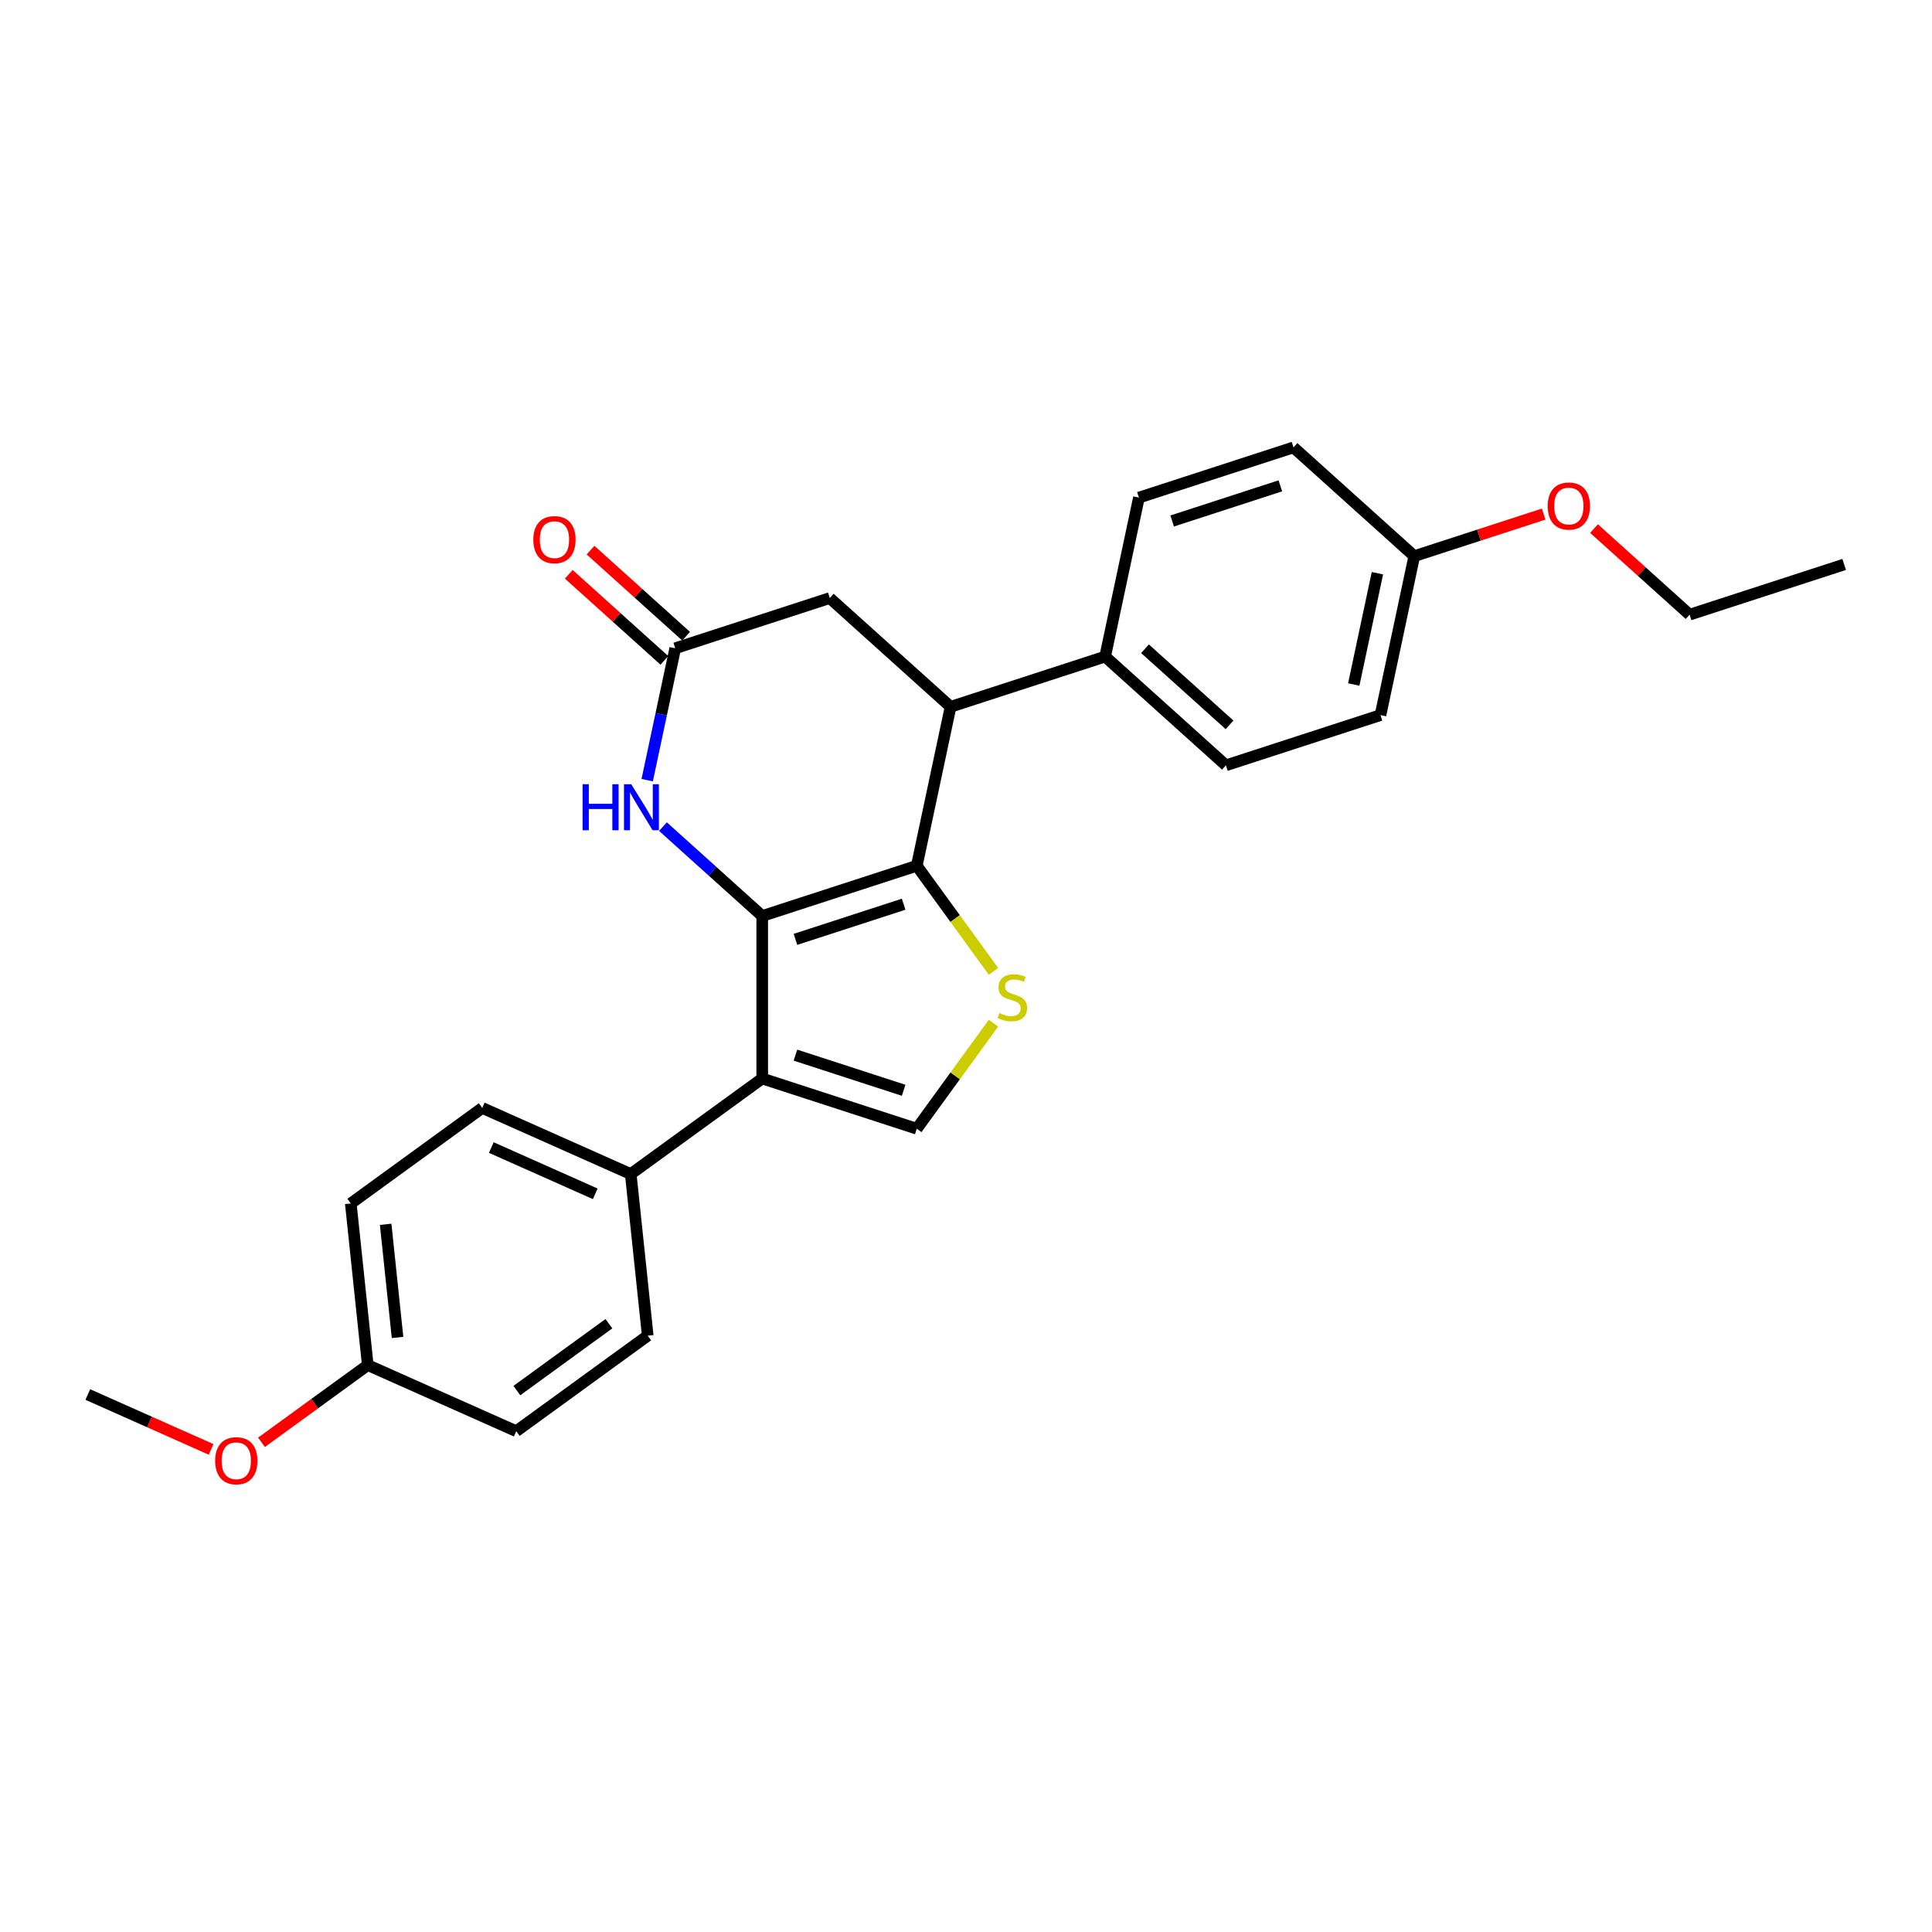 <?xml version='1.0' encoding='iso-8859-1'?>
<svg version='1.1' baseProfile='full'
              xmlns='http://www.w3.org/2000/svg'
                      xmlns:rdkit='http://www.rdkit.org/xml'
                      xmlns:xlink='http://www.w3.org/1999/xlink'
                  xml:space='preserve'
width='1000px' height='1000px' viewBox='0 0 1000 1000'>
<!-- END OF HEADER -->
<rect style='opacity:1.0;fill:#FFFFFF;stroke:none' width='1000' height='1000' x='0' y='0'> </rect>
<path class='bond-0' d='M 394.522,474.116 L 474.525,448.122' style='fill:none;fill-rule:evenodd;stroke:#000000;stroke-width:6px;stroke-linecap:butt;stroke-linejoin:miter;stroke-opacity:1' />
<path class='bond-0' d='M 411.721,486.218 L 467.724,468.022' style='fill:none;fill-rule:evenodd;stroke:#000000;stroke-width:6px;stroke-linecap:butt;stroke-linejoin:miter;stroke-opacity:1' />
<path class='bond-1' d='M 394.522,474.116 L 394.522,558.237' style='fill:none;fill-rule:evenodd;stroke:#000000;stroke-width:6px;stroke-linecap:butt;stroke-linejoin:miter;stroke-opacity:1' />
<path class='bond-3' d='M 394.522,474.116 L 368.834,450.987' style='fill:none;fill-rule:evenodd;stroke:#000000;stroke-width:6px;stroke-linecap:butt;stroke-linejoin:miter;stroke-opacity:1' />
<path class='bond-3' d='M 368.834,450.987 L 343.146,427.857' style='fill:none;fill-rule:evenodd;stroke:#0000FF;stroke-width:6px;stroke-linecap:butt;stroke-linejoin:miter;stroke-opacity:1' />
<path class='bond-2' d='M 474.525,448.122 L 494.377,475.445' style='fill:none;fill-rule:evenodd;stroke:#000000;stroke-width:6px;stroke-linecap:butt;stroke-linejoin:miter;stroke-opacity:1' />
<path class='bond-2' d='M 494.377,475.445 L 514.229,502.769' style='fill:none;fill-rule:evenodd;stroke:#CCCC00;stroke-width:6px;stroke-linecap:butt;stroke-linejoin:miter;stroke-opacity:1' />
<path class='bond-5' d='M 474.525,448.122 L 492.015,365.839' style='fill:none;fill-rule:evenodd;stroke:#000000;stroke-width:6px;stroke-linecap:butt;stroke-linejoin:miter;stroke-opacity:1' />
<path class='bond-4' d='M 394.522,558.237 L 474.525,584.231' style='fill:none;fill-rule:evenodd;stroke:#000000;stroke-width:6px;stroke-linecap:butt;stroke-linejoin:miter;stroke-opacity:1' />
<path class='bond-4' d='M 411.721,546.135 L 467.724,564.332' style='fill:none;fill-rule:evenodd;stroke:#000000;stroke-width:6px;stroke-linecap:butt;stroke-linejoin:miter;stroke-opacity:1' />
<path class='bond-7' d='M 394.522,558.237 L 326.467,607.682' style='fill:none;fill-rule:evenodd;stroke:#000000;stroke-width:6px;stroke-linecap:butt;stroke-linejoin:miter;stroke-opacity:1' />
<path class='bond-26' d='M 514.229,529.584 L 494.377,556.908' style='fill:none;fill-rule:evenodd;stroke:#CCCC00;stroke-width:6px;stroke-linecap:butt;stroke-linejoin:miter;stroke-opacity:1' />
<path class='bond-26' d='M 494.377,556.908 L 474.525,584.231' style='fill:none;fill-rule:evenodd;stroke:#000000;stroke-width:6px;stroke-linecap:butt;stroke-linejoin:miter;stroke-opacity:1' />
<path class='bond-6' d='M 334.987,403.814 L 342.243,369.68' style='fill:none;fill-rule:evenodd;stroke:#0000FF;stroke-width:6px;stroke-linecap:butt;stroke-linejoin:miter;stroke-opacity:1' />
<path class='bond-6' d='M 342.243,369.68 L 349.498,335.546' style='fill:none;fill-rule:evenodd;stroke:#000000;stroke-width:6px;stroke-linecap:butt;stroke-linejoin:miter;stroke-opacity:1' />
<path class='bond-9' d='M 492.015,365.839 L 572.018,339.845' style='fill:none;fill-rule:evenodd;stroke:#000000;stroke-width:6px;stroke-linecap:butt;stroke-linejoin:miter;stroke-opacity:1' />
<path class='bond-27' d='M 492.015,365.839 L 429.501,309.552' style='fill:none;fill-rule:evenodd;stroke:#000000;stroke-width:6px;stroke-linecap:butt;stroke-linejoin:miter;stroke-opacity:1' />
<path class='bond-8' d='M 349.498,335.546 L 429.501,309.552' style='fill:none;fill-rule:evenodd;stroke:#000000;stroke-width:6px;stroke-linecap:butt;stroke-linejoin:miter;stroke-opacity:1' />
<path class='bond-10' d='M 355.127,329.295 L 330.389,307.021' style='fill:none;fill-rule:evenodd;stroke:#000000;stroke-width:6px;stroke-linecap:butt;stroke-linejoin:miter;stroke-opacity:1' />
<path class='bond-10' d='M 330.389,307.021 L 305.652,284.748' style='fill:none;fill-rule:evenodd;stroke:#FF0000;stroke-width:6px;stroke-linecap:butt;stroke-linejoin:miter;stroke-opacity:1' />
<path class='bond-10' d='M 343.869,341.798 L 319.132,319.524' style='fill:none;fill-rule:evenodd;stroke:#000000;stroke-width:6px;stroke-linecap:butt;stroke-linejoin:miter;stroke-opacity:1' />
<path class='bond-10' d='M 319.132,319.524 L 294.394,297.25' style='fill:none;fill-rule:evenodd;stroke:#FF0000;stroke-width:6px;stroke-linecap:butt;stroke-linejoin:miter;stroke-opacity:1' />
<path class='bond-11' d='M 326.467,607.682 L 249.619,573.467' style='fill:none;fill-rule:evenodd;stroke:#000000;stroke-width:6px;stroke-linecap:butt;stroke-linejoin:miter;stroke-opacity:1' />
<path class='bond-11' d='M 308.097,617.919 L 254.303,593.969' style='fill:none;fill-rule:evenodd;stroke:#000000;stroke-width:6px;stroke-linecap:butt;stroke-linejoin:miter;stroke-opacity:1' />
<path class='bond-12' d='M 326.467,607.682 L 335.26,691.341' style='fill:none;fill-rule:evenodd;stroke:#000000;stroke-width:6px;stroke-linecap:butt;stroke-linejoin:miter;stroke-opacity:1' />
<path class='bond-13' d='M 572.018,339.845 L 634.532,396.132' style='fill:none;fill-rule:evenodd;stroke:#000000;stroke-width:6px;stroke-linecap:butt;stroke-linejoin:miter;stroke-opacity:1' />
<path class='bond-13' d='M 592.653,335.785 L 636.413,375.186' style='fill:none;fill-rule:evenodd;stroke:#000000;stroke-width:6px;stroke-linecap:butt;stroke-linejoin:miter;stroke-opacity:1' />
<path class='bond-14' d='M 572.018,339.845 L 589.508,257.563' style='fill:none;fill-rule:evenodd;stroke:#000000;stroke-width:6px;stroke-linecap:butt;stroke-linejoin:miter;stroke-opacity:1' />
<path class='bond-17' d='M 249.619,573.467 L 181.564,622.912' style='fill:none;fill-rule:evenodd;stroke:#000000;stroke-width:6px;stroke-linecap:butt;stroke-linejoin:miter;stroke-opacity:1' />
<path class='bond-20' d='M 335.26,691.341 L 267.205,740.786' style='fill:none;fill-rule:evenodd;stroke:#000000;stroke-width:6px;stroke-linecap:butt;stroke-linejoin:miter;stroke-opacity:1' />
<path class='bond-20' d='M 315.163,685.147 L 267.525,719.758' style='fill:none;fill-rule:evenodd;stroke:#000000;stroke-width:6px;stroke-linecap:butt;stroke-linejoin:miter;stroke-opacity:1' />
<path class='bond-18' d='M 634.532,396.132 L 714.535,370.138' style='fill:none;fill-rule:evenodd;stroke:#000000;stroke-width:6px;stroke-linecap:butt;stroke-linejoin:miter;stroke-opacity:1' />
<path class='bond-19' d='M 589.508,257.563 L 669.511,231.568' style='fill:none;fill-rule:evenodd;stroke:#000000;stroke-width:6px;stroke-linecap:butt;stroke-linejoin:miter;stroke-opacity:1' />
<path class='bond-19' d='M 606.707,269.664 L 662.71,251.468' style='fill:none;fill-rule:evenodd;stroke:#000000;stroke-width:6px;stroke-linecap:butt;stroke-linejoin:miter;stroke-opacity:1' />
<path class='bond-15' d='M 190.357,706.571 L 267.205,740.786' style='fill:none;fill-rule:evenodd;stroke:#000000;stroke-width:6px;stroke-linecap:butt;stroke-linejoin:miter;stroke-opacity:1' />
<path class='bond-21' d='M 190.357,706.571 L 162.849,726.557' style='fill:none;fill-rule:evenodd;stroke:#000000;stroke-width:6px;stroke-linecap:butt;stroke-linejoin:miter;stroke-opacity:1' />
<path class='bond-21' d='M 162.849,726.557 L 135.341,746.543' style='fill:none;fill-rule:evenodd;stroke:#FF0000;stroke-width:6px;stroke-linecap:butt;stroke-linejoin:miter;stroke-opacity:1' />
<path class='bond-28' d='M 190.357,706.571 L 181.564,622.912' style='fill:none;fill-rule:evenodd;stroke:#000000;stroke-width:6px;stroke-linecap:butt;stroke-linejoin:miter;stroke-opacity:1' />
<path class='bond-28' d='M 205.77,692.264 L 199.615,633.702' style='fill:none;fill-rule:evenodd;stroke:#000000;stroke-width:6px;stroke-linecap:butt;stroke-linejoin:miter;stroke-opacity:1' />
<path class='bond-16' d='M 732.025,287.855 L 669.511,231.568' style='fill:none;fill-rule:evenodd;stroke:#000000;stroke-width:6px;stroke-linecap:butt;stroke-linejoin:miter;stroke-opacity:1' />
<path class='bond-22' d='M 732.025,287.855 L 765.507,276.976' style='fill:none;fill-rule:evenodd;stroke:#000000;stroke-width:6px;stroke-linecap:butt;stroke-linejoin:miter;stroke-opacity:1' />
<path class='bond-22' d='M 765.507,276.976 L 798.99,266.097' style='fill:none;fill-rule:evenodd;stroke:#FF0000;stroke-width:6px;stroke-linecap:butt;stroke-linejoin:miter;stroke-opacity:1' />
<path class='bond-29' d='M 732.025,287.855 L 714.535,370.138' style='fill:none;fill-rule:evenodd;stroke:#000000;stroke-width:6px;stroke-linecap:butt;stroke-linejoin:miter;stroke-opacity:1' />
<path class='bond-29' d='M 712.945,296.7 L 700.702,354.297' style='fill:none;fill-rule:evenodd;stroke:#000000;stroke-width:6px;stroke-linecap:butt;stroke-linejoin:miter;stroke-opacity:1' />
<path class='bond-24' d='M 109.264,750.211 L 77.359,736.006' style='fill:none;fill-rule:evenodd;stroke:#FF0000;stroke-width:6px;stroke-linecap:butt;stroke-linejoin:miter;stroke-opacity:1' />
<path class='bond-24' d='M 77.359,736.006 L 45.455,721.801' style='fill:none;fill-rule:evenodd;stroke:#000000;stroke-width:6px;stroke-linecap:butt;stroke-linejoin:miter;stroke-opacity:1' />
<path class='bond-23' d='M 825.067,273.601 L 849.805,295.875' style='fill:none;fill-rule:evenodd;stroke:#FF0000;stroke-width:6px;stroke-linecap:butt;stroke-linejoin:miter;stroke-opacity:1' />
<path class='bond-23' d='M 849.805,295.875 L 874.542,318.148' style='fill:none;fill-rule:evenodd;stroke:#000000;stroke-width:6px;stroke-linecap:butt;stroke-linejoin:miter;stroke-opacity:1' />
<path class='bond-25' d='M 874.542,318.148 L 954.545,292.154' style='fill:none;fill-rule:evenodd;stroke:#000000;stroke-width:6px;stroke-linecap:butt;stroke-linejoin:miter;stroke-opacity:1' />
<path  class='atom-3' d='M 517.241 524.353
Q 517.51 524.454, 518.62 524.925
Q 519.731 525.396, 520.942 525.699
Q 522.187 525.968, 523.398 525.968
Q 525.653 525.968, 526.965 524.891
Q 528.277 523.781, 528.277 521.863
Q 528.277 520.551, 527.604 519.743
Q 526.965 518.936, 525.955 518.498
Q 524.946 518.061, 523.264 517.556
Q 521.144 516.917, 519.865 516.311
Q 518.62 515.706, 517.712 514.427
Q 516.837 513.148, 516.837 510.995
Q 516.837 508, 518.856 506.149
Q 520.908 504.299, 524.946 504.299
Q 527.705 504.299, 530.834 505.611
L 530.061 508.202
Q 527.2 507.024, 525.047 507.024
Q 522.725 507.024, 521.447 508
Q 520.168 508.942, 520.202 510.591
Q 520.202 511.87, 520.841 512.644
Q 521.514 513.417, 522.456 513.855
Q 523.432 514.292, 525.047 514.797
Q 527.2 515.47, 528.479 516.143
Q 529.758 516.816, 530.666 518.195
Q 531.608 519.541, 531.608 521.863
Q 531.608 525.161, 529.388 526.944
Q 527.2 528.694, 523.533 528.694
Q 521.413 528.694, 519.798 528.223
Q 518.216 527.785, 516.332 527.011
L 517.241 524.353
' fill='#CCCC00'/>
<path  class='atom-4' d='M 301.54 405.917
L 304.77 405.917
L 304.77 416.045
L 316.951 416.045
L 316.951 405.917
L 320.181 405.917
L 320.181 429.74
L 316.951 429.74
L 316.951 418.737
L 304.77 418.737
L 304.77 429.74
L 301.54 429.74
L 301.54 405.917
' fill='#0000FF'/>
<path  class='atom-4' d='M 326.742 405.917
L 334.549 418.535
Q 335.323 419.78, 336.568 422.035
Q 337.813 424.289, 337.88 424.424
L 337.88 405.917
L 341.043 405.917
L 341.043 429.74
L 337.779 429.74
L 329.401 415.944
Q 328.425 414.329, 327.382 412.479
Q 326.372 410.628, 326.069 410.056
L 326.069 429.74
L 322.974 429.74
L 322.974 405.917
L 326.742 405.917
' fill='#0000FF'/>
<path  class='atom-11' d='M 276.049 279.326
Q 276.049 273.606, 278.875 270.409
Q 281.702 267.213, 286.984 267.213
Q 292.267 267.213, 295.093 270.409
Q 297.92 273.606, 297.92 279.326
Q 297.92 285.114, 295.06 288.411
Q 292.2 291.675, 286.984 291.675
Q 281.735 291.675, 278.875 288.411
Q 276.049 285.147, 276.049 279.326
M 286.984 288.983
Q 290.618 288.983, 292.57 286.561
Q 294.555 284.104, 294.555 279.326
Q 294.555 274.649, 292.57 272.294
Q 290.618 269.905, 286.984 269.905
Q 283.35 269.905, 281.365 272.26
Q 279.413 274.615, 279.413 279.326
Q 279.413 284.138, 281.365 286.561
Q 283.35 288.983, 286.984 288.983
' fill='#FF0000'/>
<path  class='atom-22' d='M 111.367 756.083
Q 111.367 750.363, 114.193 747.166
Q 117.02 743.97, 122.302 743.97
Q 127.585 743.97, 130.412 747.166
Q 133.238 750.363, 133.238 756.083
Q 133.238 761.871, 130.378 765.168
Q 127.518 768.432, 122.302 768.432
Q 117.053 768.432, 114.193 765.168
Q 111.367 761.904, 111.367 756.083
M 122.302 765.74
Q 125.936 765.74, 127.888 763.318
Q 129.873 760.861, 129.873 756.083
Q 129.873 751.406, 127.888 749.051
Q 125.936 746.662, 122.302 746.662
Q 118.668 746.662, 116.683 749.017
Q 114.732 751.373, 114.732 756.083
Q 114.732 760.895, 116.683 763.318
Q 118.668 765.74, 122.302 765.74
' fill='#FF0000'/>
<path  class='atom-23' d='M 801.093 261.928
Q 801.093 256.208, 803.919 253.011
Q 806.746 249.815, 812.028 249.815
Q 817.311 249.815, 820.138 253.011
Q 822.964 256.208, 822.964 261.928
Q 822.964 267.716, 820.104 271.013
Q 817.244 274.277, 812.028 274.277
Q 806.779 274.277, 803.919 271.013
Q 801.093 267.749, 801.093 261.928
M 812.028 271.585
Q 815.662 271.585, 817.614 269.162
Q 819.599 266.706, 819.599 261.928
Q 819.599 257.251, 817.614 254.896
Q 815.662 252.507, 812.028 252.507
Q 808.394 252.507, 806.409 254.862
Q 804.458 257.217, 804.458 261.928
Q 804.458 266.74, 806.409 269.162
Q 808.394 271.585, 812.028 271.585
' fill='#FF0000'/>
</svg>
